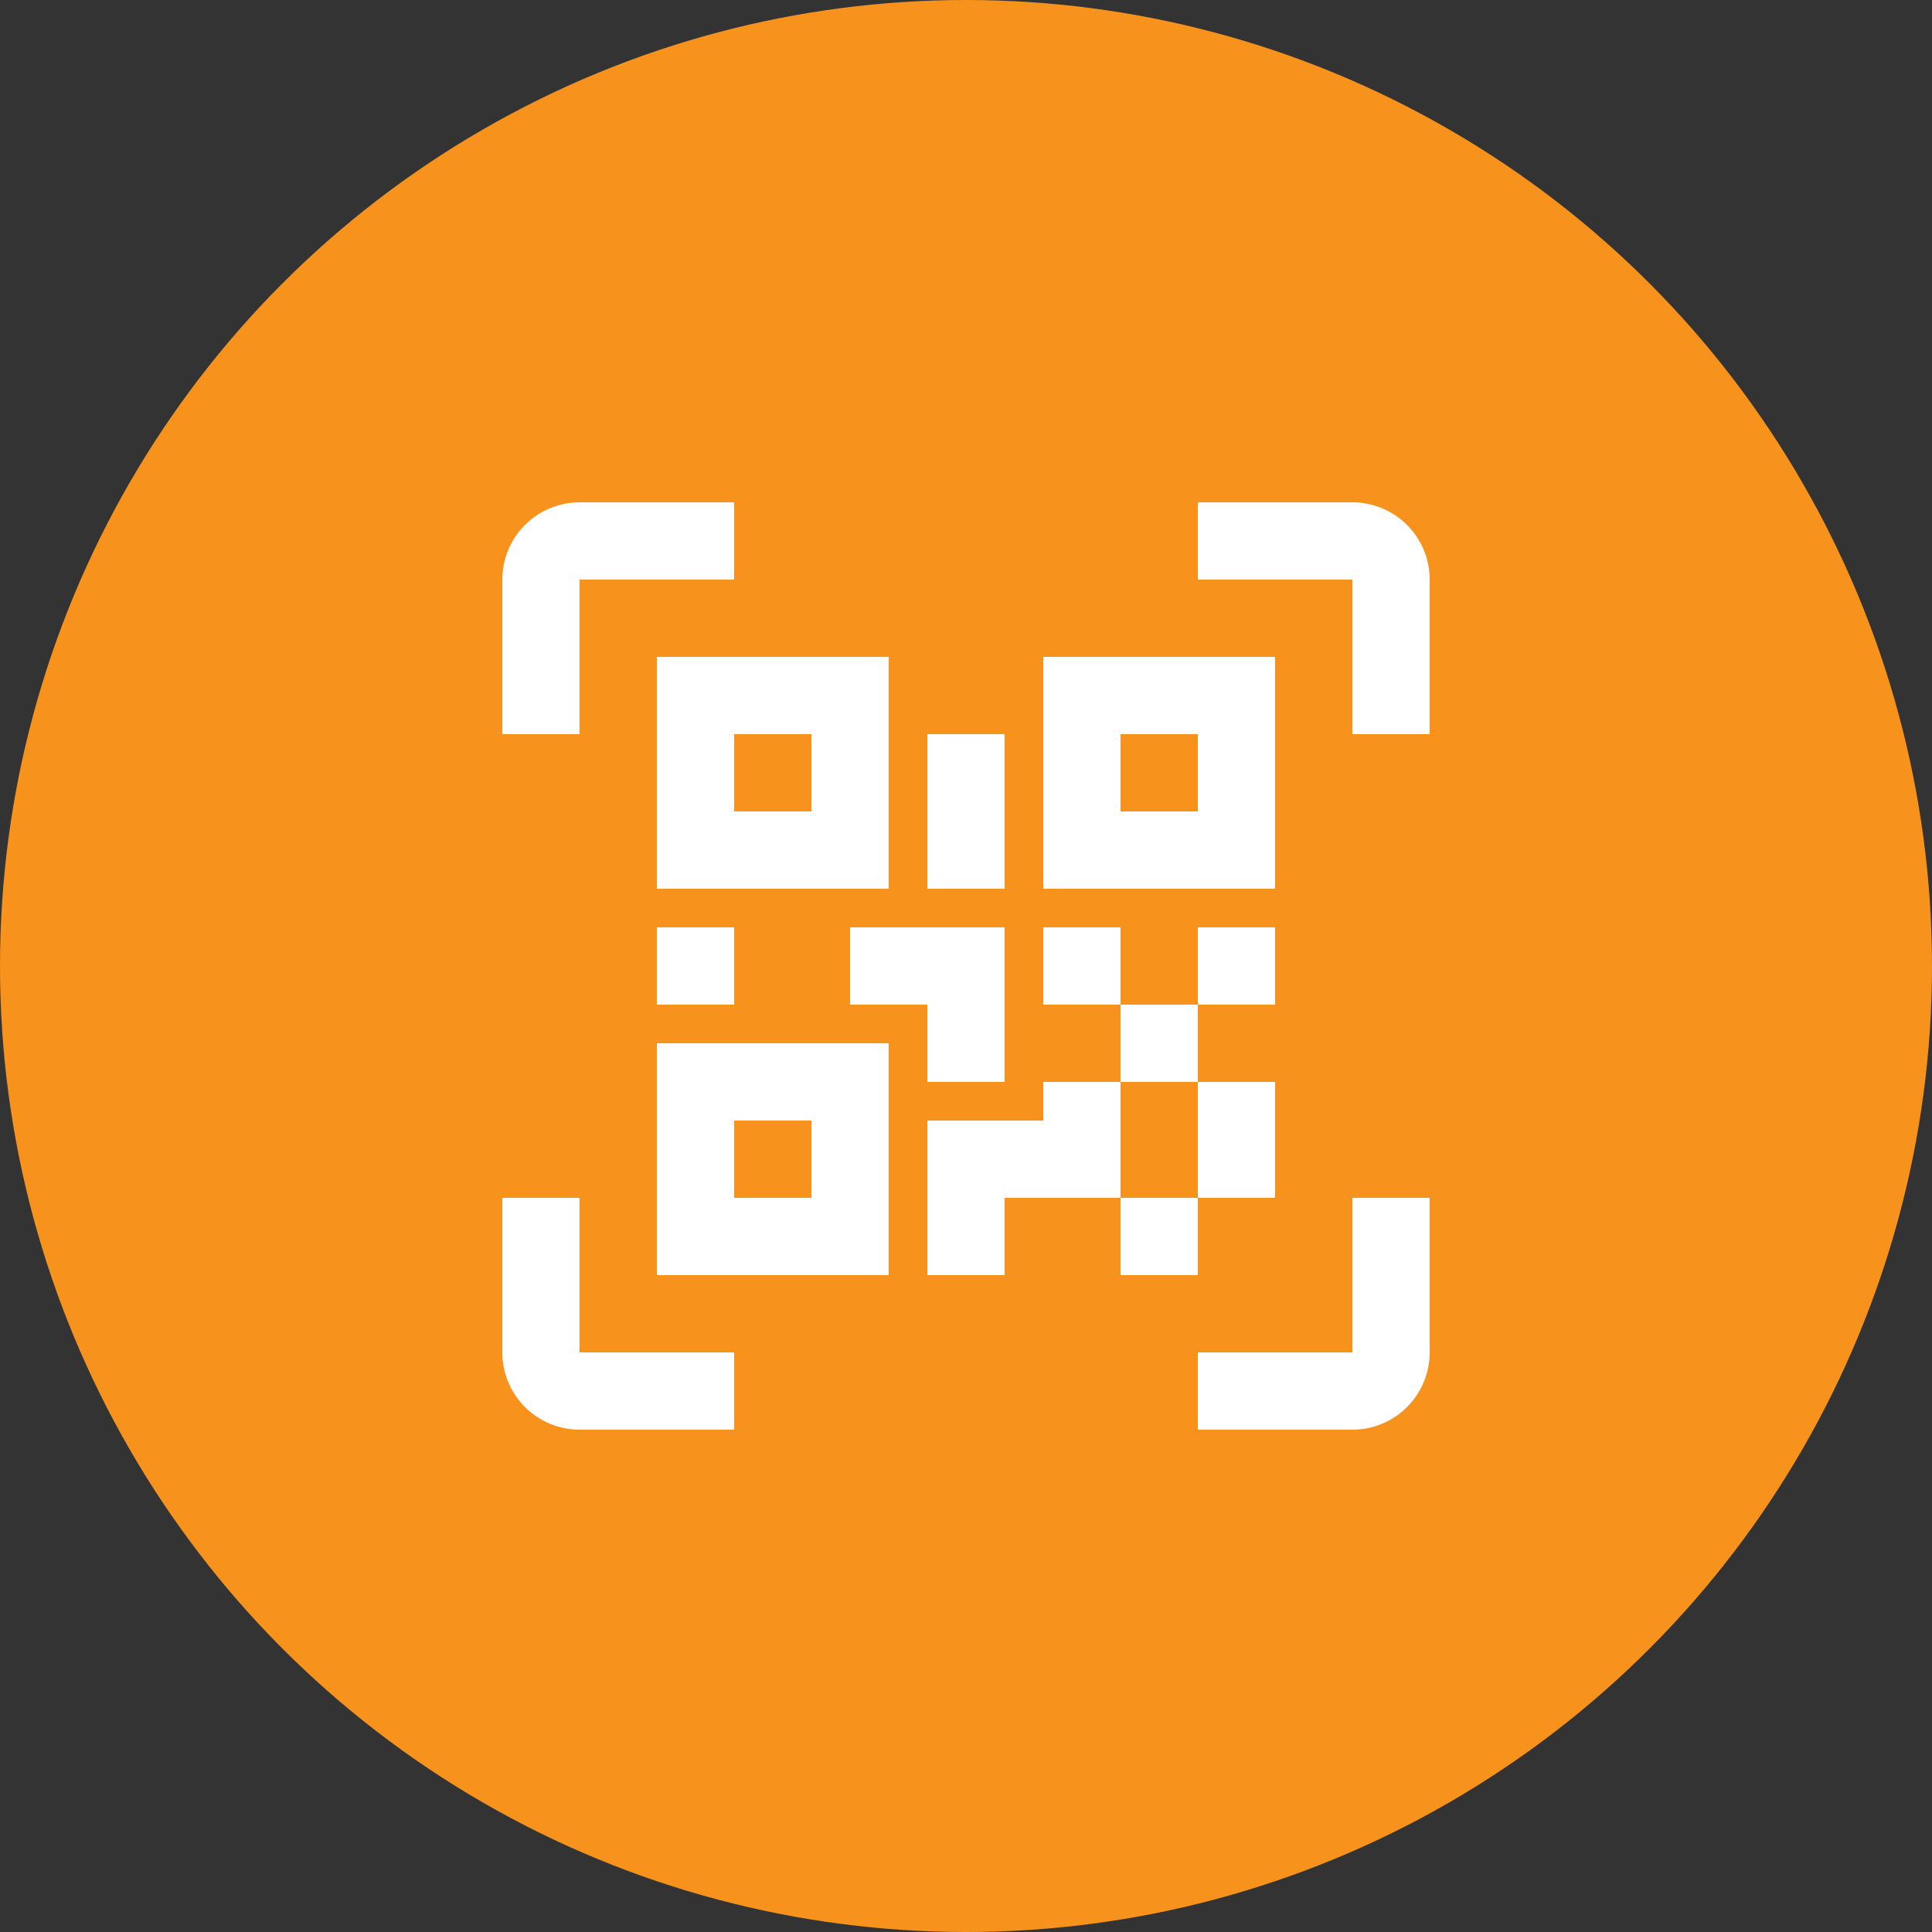 <svg width="64" height="64" viewBox="0 0 64 64" fill="none" xmlns="http://www.w3.org/2000/svg">
<rect x="0" y="0" width="64" height="64" fill="#333333" stroke="none"/>
<circle cx="32" cy="32" r="32" fill="#F7931D"/>
<g clip-path="url(#clip0_536_165)">
<path d="M21.76 21.76H29.44V29.44H21.76V21.76ZM42.24 21.76V29.44H34.56V21.76H42.24ZM34.56 35.84H37.12V33.28H34.56V30.72H37.12V33.28H39.68V30.72H42.24V33.28H39.68V35.84H42.24V39.68H39.68V42.24H37.12V39.68H33.28V42.24H30.72V37.12H34.56V35.84ZM37.12 35.84V39.68H39.68V35.84H37.12ZM21.76 42.24V34.56H29.44V42.24H21.76ZM24.32 24.32V26.88H26.88V24.32H24.32ZM37.12 24.32V26.88H39.68V24.32H37.12ZM24.32 37.12V39.68H26.88V37.12H24.32ZM21.76 30.72H24.32V33.28H21.76V30.72ZM28.16 30.72H33.28V35.84H30.72V33.28H28.16V30.72ZM30.72 24.32H33.28V29.44H30.72V24.32ZM19.2 19.2V24.32H16.64V19.2C16.64 18.521 16.91 17.87 17.39 17.39C17.87 16.91 18.521 16.64 19.2 16.64H24.32V19.2H19.2ZM44.8 16.64C45.479 16.64 46.13 16.91 46.61 17.39C47.09 17.87 47.36 18.521 47.36 19.2V24.32H44.8V19.2H39.68V16.64H44.8ZM19.2 39.68V44.8H24.32V47.36H19.2C18.521 47.36 17.87 47.09 17.39 46.61C16.91 46.13 16.64 45.479 16.64 44.8V39.68H19.2ZM44.8 44.8V39.68H47.36V44.8C47.36 45.479 47.09 46.13 46.61 46.61C46.13 47.09 45.479 47.36 44.8 47.36H39.68V44.8H44.8Z" fill="white"/>
</g>
<defs>
<clipPath id="clip0_536_165">
<rect width="30.72" height="30.72" fill="white" transform="translate(16.64 16.64)"/>
</clipPath>
</defs>
</svg>
